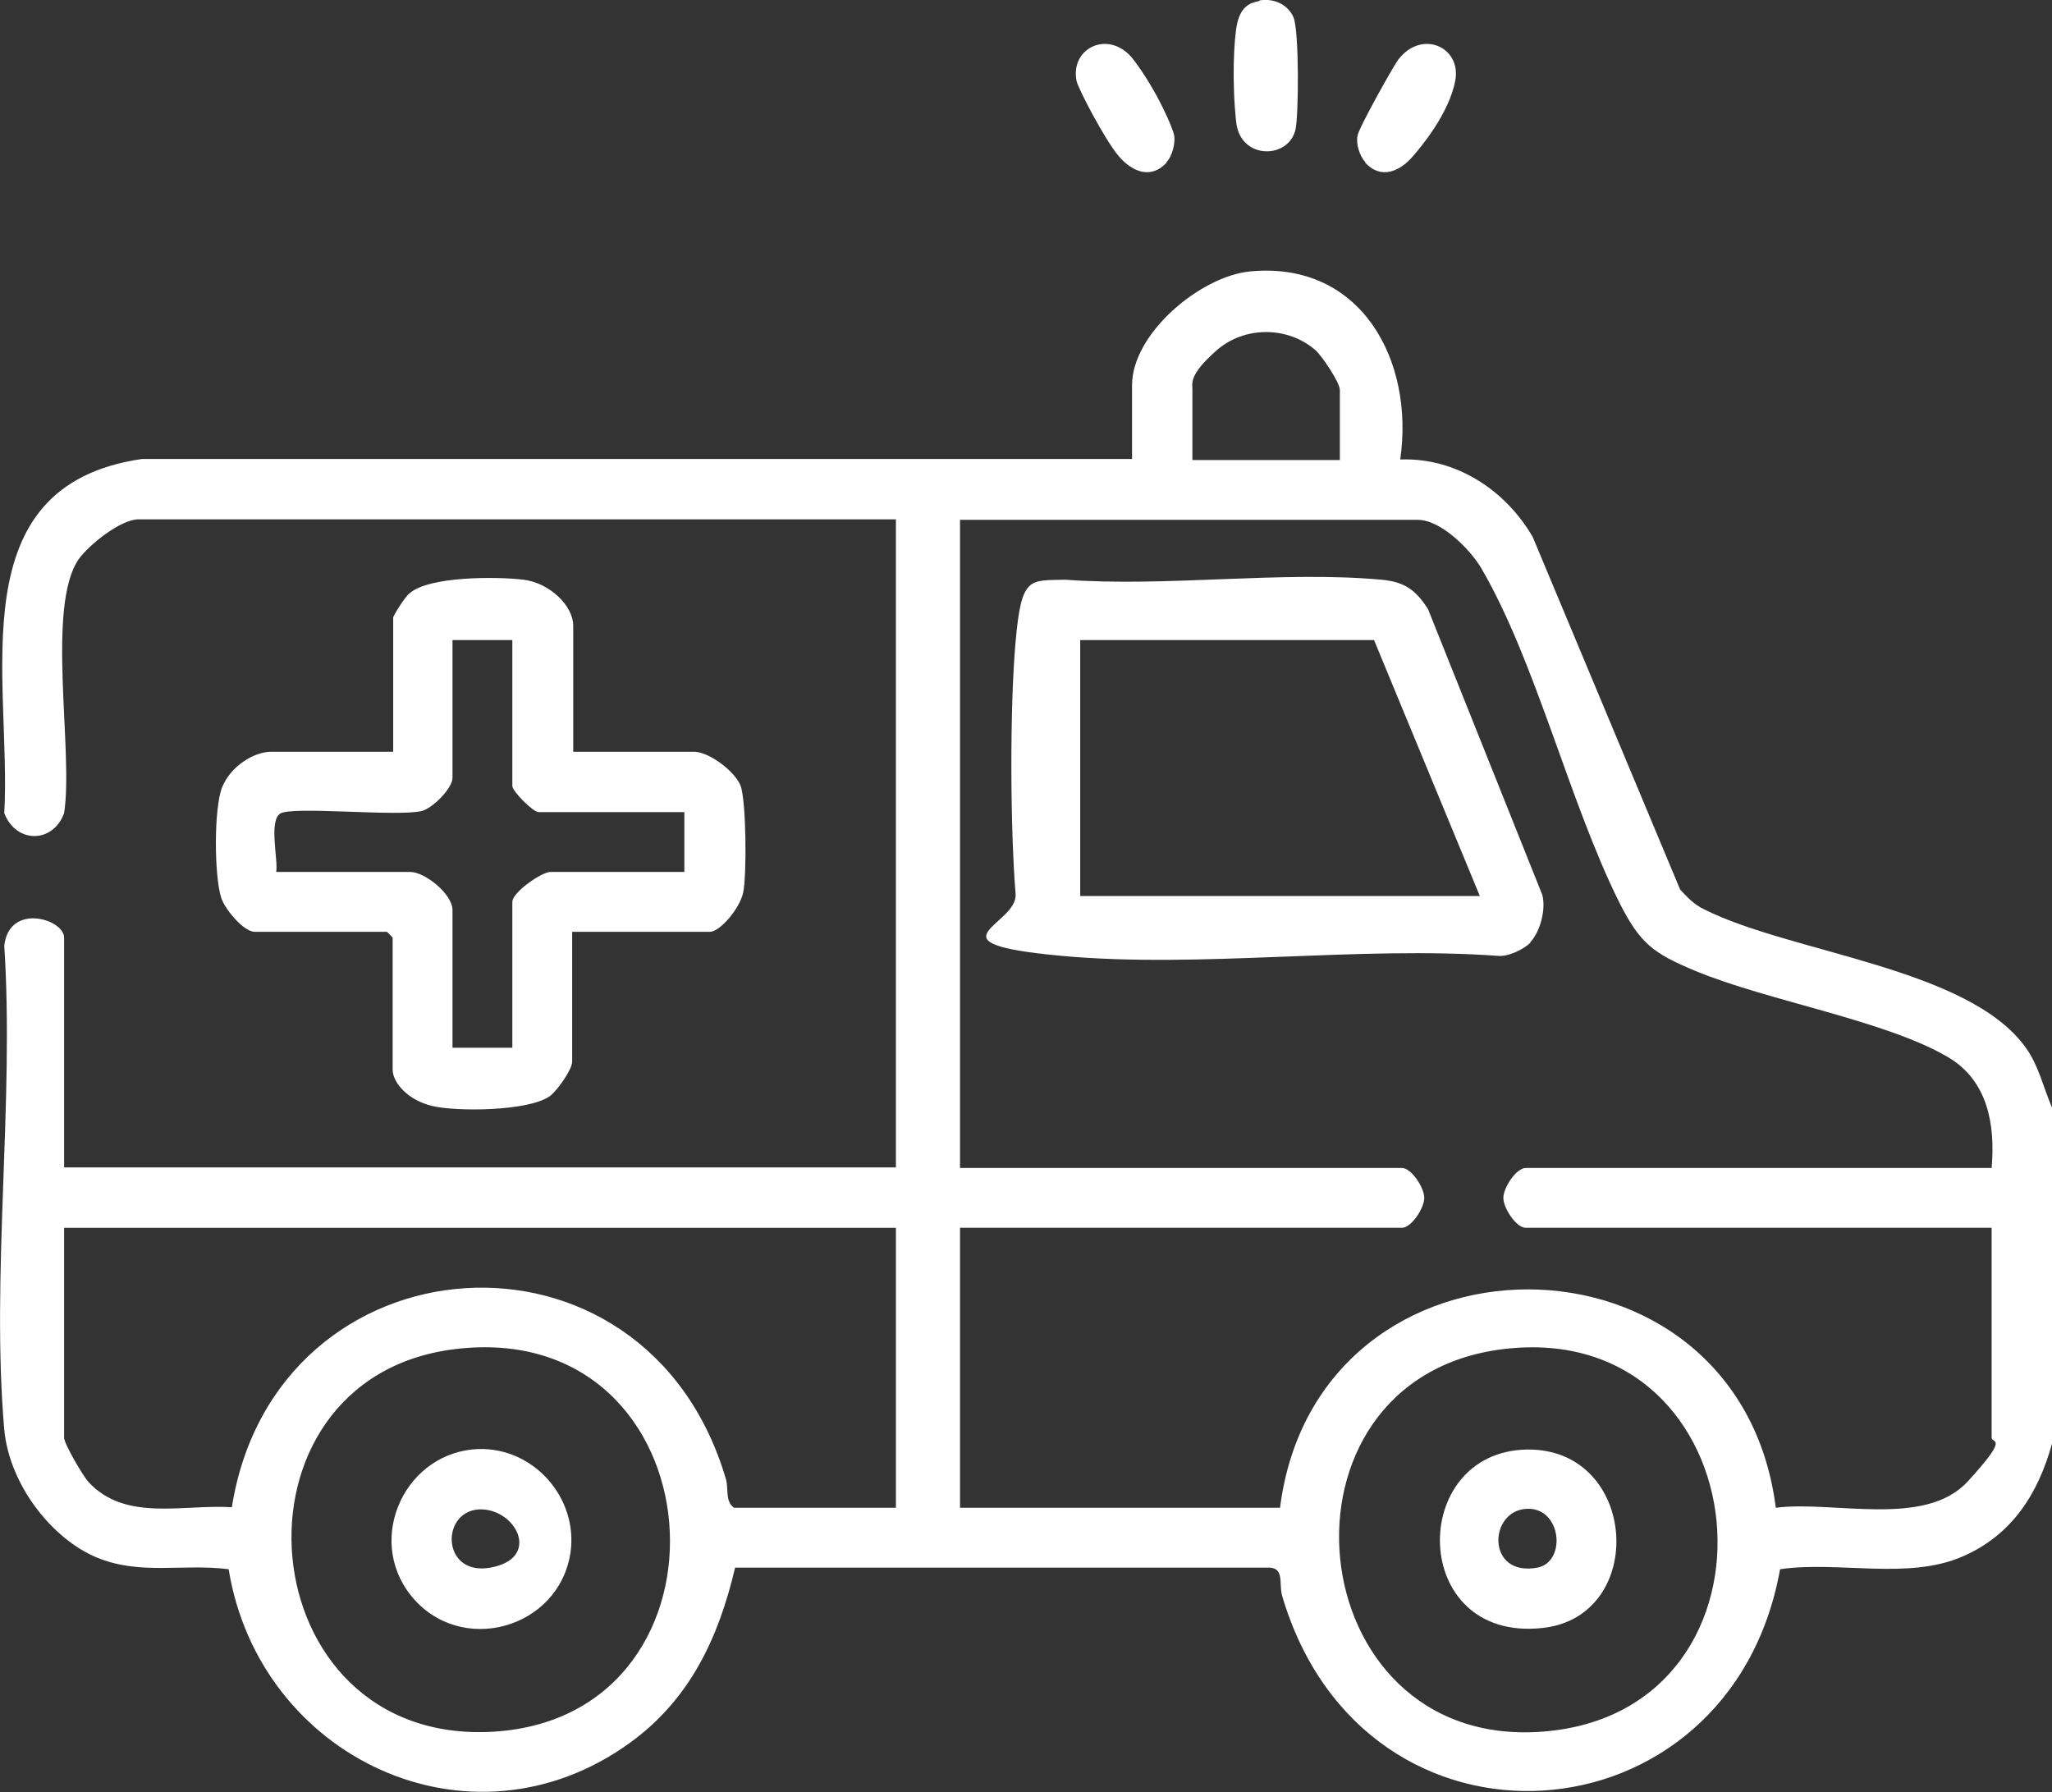 <?xml version="1.0" encoding="UTF-8"?>
<svg id="Layer_1" xmlns="http://www.w3.org/2000/svg" version="1.1" viewBox="0 0 384.1 335.4">
  <rect x="0" y="0" width="384.1" height="335.4" fill="#333333" stroke="none"/>
  <!-- Generator: Adobe Illustrator 29.5.1, SVG Export Plug-In . SVG Version: 2.1.0 Build 141)  -->
  <defs>
    <style>
      .st0 {
        fill: #fff;
      }
    </style>
  </defs>
  <path class="st0" d="M384.1,270.2c-2.6,9.4-7.5,17.1-16.7,21.1-10.3,4.5-23.2.8-34.2,2.4-9.3,51.9-77.9,56.9-93.2,5-.7-2.4.6-5.5-2.9-5.3h-99.5c-3.1,13.2-8.5,24.7-19.7,32.8-29.9,21.6-69.4,2.7-75.1-32.5-8.6-1.1-16.5,1.2-24.7-2.2s-16.3-13.4-17.3-23.9c-2.5-28.9,1.9-61.3,0-90.6.9-8.1,11.2-5,11.2-1.5v43h155.7v-121.3H25.9c-3.3,0-9.3,4.8-11.2,7.5-6.1,9-.9,36-2.7,47.5-2.1,5.7-9,5.7-11.2,0,1.4-25-8.8-61.3,25.8-66.3h185.3s0-13.8,0-13.8c0-9.7,12.8-20.4,22.1-21.3,20.7-2,30.8,16.6,28.1,35.2,10.4-.4,19.7,5.7,24.8,14.5l27.6,66c1.4,1.5,2.6,2.8,4.5,3.7,16.3,8.2,49.5,10.9,60.2,25.9,2.4,3.3,3.3,7.5,4.9,11.2v62.9ZM250.8,86.1v-13.1c0-1.4-3.3-6.3-4.5-7.4-5.2-4.6-13.4-4.6-18.6,0s-4.5,6.1-4.5,7.4v13.1h27.7ZM372.8,218.6c.7-8.1-.7-16.3-8.1-20.7-11.6-6.9-34-10.6-47.4-16.2-7.9-3.3-10.3-5.1-14.2-12.8-9.4-18.9-15.6-45-25.8-62.5-2.1-3.6-7.6-9.1-11.9-9.1h-85.7v121.3h82.7c1.8,0,4.2,3.7,4.2,5.6s-2.4,5.6-4.2,5.6h-82.7v52.4h59.9c6.9-54.5,85.9-54.5,92.8,0,10.7-1.4,27.9,3.8,35.9-4.9s4.5-7.1,4.5-8.2v-39.3h-87.2c-1.8,0-4.2-3.7-4.2-5.6s2.4-5.6,4.2-5.6h87.2ZM167.7,229.8H12v39.3c0,1.1,3.5,7.1,4.5,8.2,6.9,7.6,17.8,4.2,26.9,4.8,8.1-51.2,77.5-56.4,92.5-5.2.5,1.8-.2,4.1,1.5,5.3h30.3v-52.4ZM85.2,252.5c-44.6,5.4-39.1,74.5,7.3,71.6,47.5-3,42.3-77.6-7.3-71.6ZM281.4,252.5c-45.3,5.5-38.6,75.1,7.3,71.6,48-3.6,41.4-77.5-7.3-71.6Z"/>
  <path class="st0" d="M107.1,140.7h22.8c2.8,0,7.6,3.6,8.7,6.3s1.2,17,.5,20.1-4.4,7.3-6.2,7.3h-25.8v24.3c0,1.5-2.8,5.4-4.1,6.4-3.9,2.9-17.5,3-22.1,1.9s-7.4-4.4-7.4-6.8v-24.7c0,0-1-1.1-1.1-1.1h-24.7c-2.1,0-5.6-4.2-6.3-6.4-1.3-4-1.4-16.8.2-20.7s5.9-6.6,9.2-6.6h22.8v-25.1c0-.4,2.3-4,3-4.5,3.6-3.3,16.5-3.2,21.4-2.6s9.3,4.9,9.3,8.6v23.6ZM95.9,119.8h-11.2v25.8c0,1.9-3.7,5.7-5.8,6.2-4.7,1.1-24.4-1-26.5.5s-.3,8.7-.7,10.9h25.1c2.8,0,7.9,4.2,7.9,7.1v25.8h11.2v-27.3c0-1.8,5.5-5.6,7.1-5.6h25.1v-11.2h-27.3c-1,0-4.9-3.9-4.9-4.9v-27.3Z"/>
  <path class="st0" d="M235.7.1c2.5-.5,5.3.6,6.4,3.1s1,18.3.4,21c-1.2,5.6-10.3,5.8-11.1-1.3s-.5-15.6.2-18.6,2.3-3.8,4.1-4.1Z"/>
  <path class="st0" d="M218.4,30.4c-3,3.3-6.6,1.7-9.1-1.3s-7.5-12.5-7.8-14c-1.2-6.3,6.3-9.7,10.7-3.9s7.4,12.9,7.6,14.2-.3,3.8-1.5,5Z"/>
  <path class="st0" d="M255.6,30.4c-1.1-1.2-1.8-3.4-1.5-5s6.6-12.8,7.6-14.2c4.4-5.8,11.9-2.4,10.7,3.9s-6.6,12.6-7.8,14c-2.5,3-6.1,4.6-9.1,1.3Z"/>
  <path class="st0" d="M286.5,176.4c-1.3,1.3-4.2,2.7-6.1,2.5-26.3-1.9-55.8,2.4-81.7,0s-8.1-5.7-8.6-11.6c-1-12.4-1.1-34.8,0-47.2s2.6-11.4,9.3-11.6c19,1.4,40.5-1.7,59.2,0,4.3.4,6.4,1.9,8.7,5.5l21.4,53.5c.7,2.8-.4,6.9-2.3,8.9ZM277,167.7l-19.8-47.9h-55v47.9h74.9Z"/>
  <path class="st0" d="M285.8,271.3c20.9-.3,22.7,31.3,2.9,33.4-24.9,2.7-25.2-33-2.9-33.4ZM285.7,282.4c-7.1.4-7.5,12.8,2.1,11,5.5-1.1,4.5-11.4-2.1-11Z"/>
  <path class="st0" d="M89.7,271.2c10.3-.2,18.5,9.2,17.1,19.3-2.1,14.4-20.7,19.6-29.9,8.1-8.6-10.8-.9-27.1,12.9-27.4ZM90.3,282.5c-7.9-.3-7.9,12.6,1.5,10.9s5-10.6-1.5-10.9Z"/>
</svg>